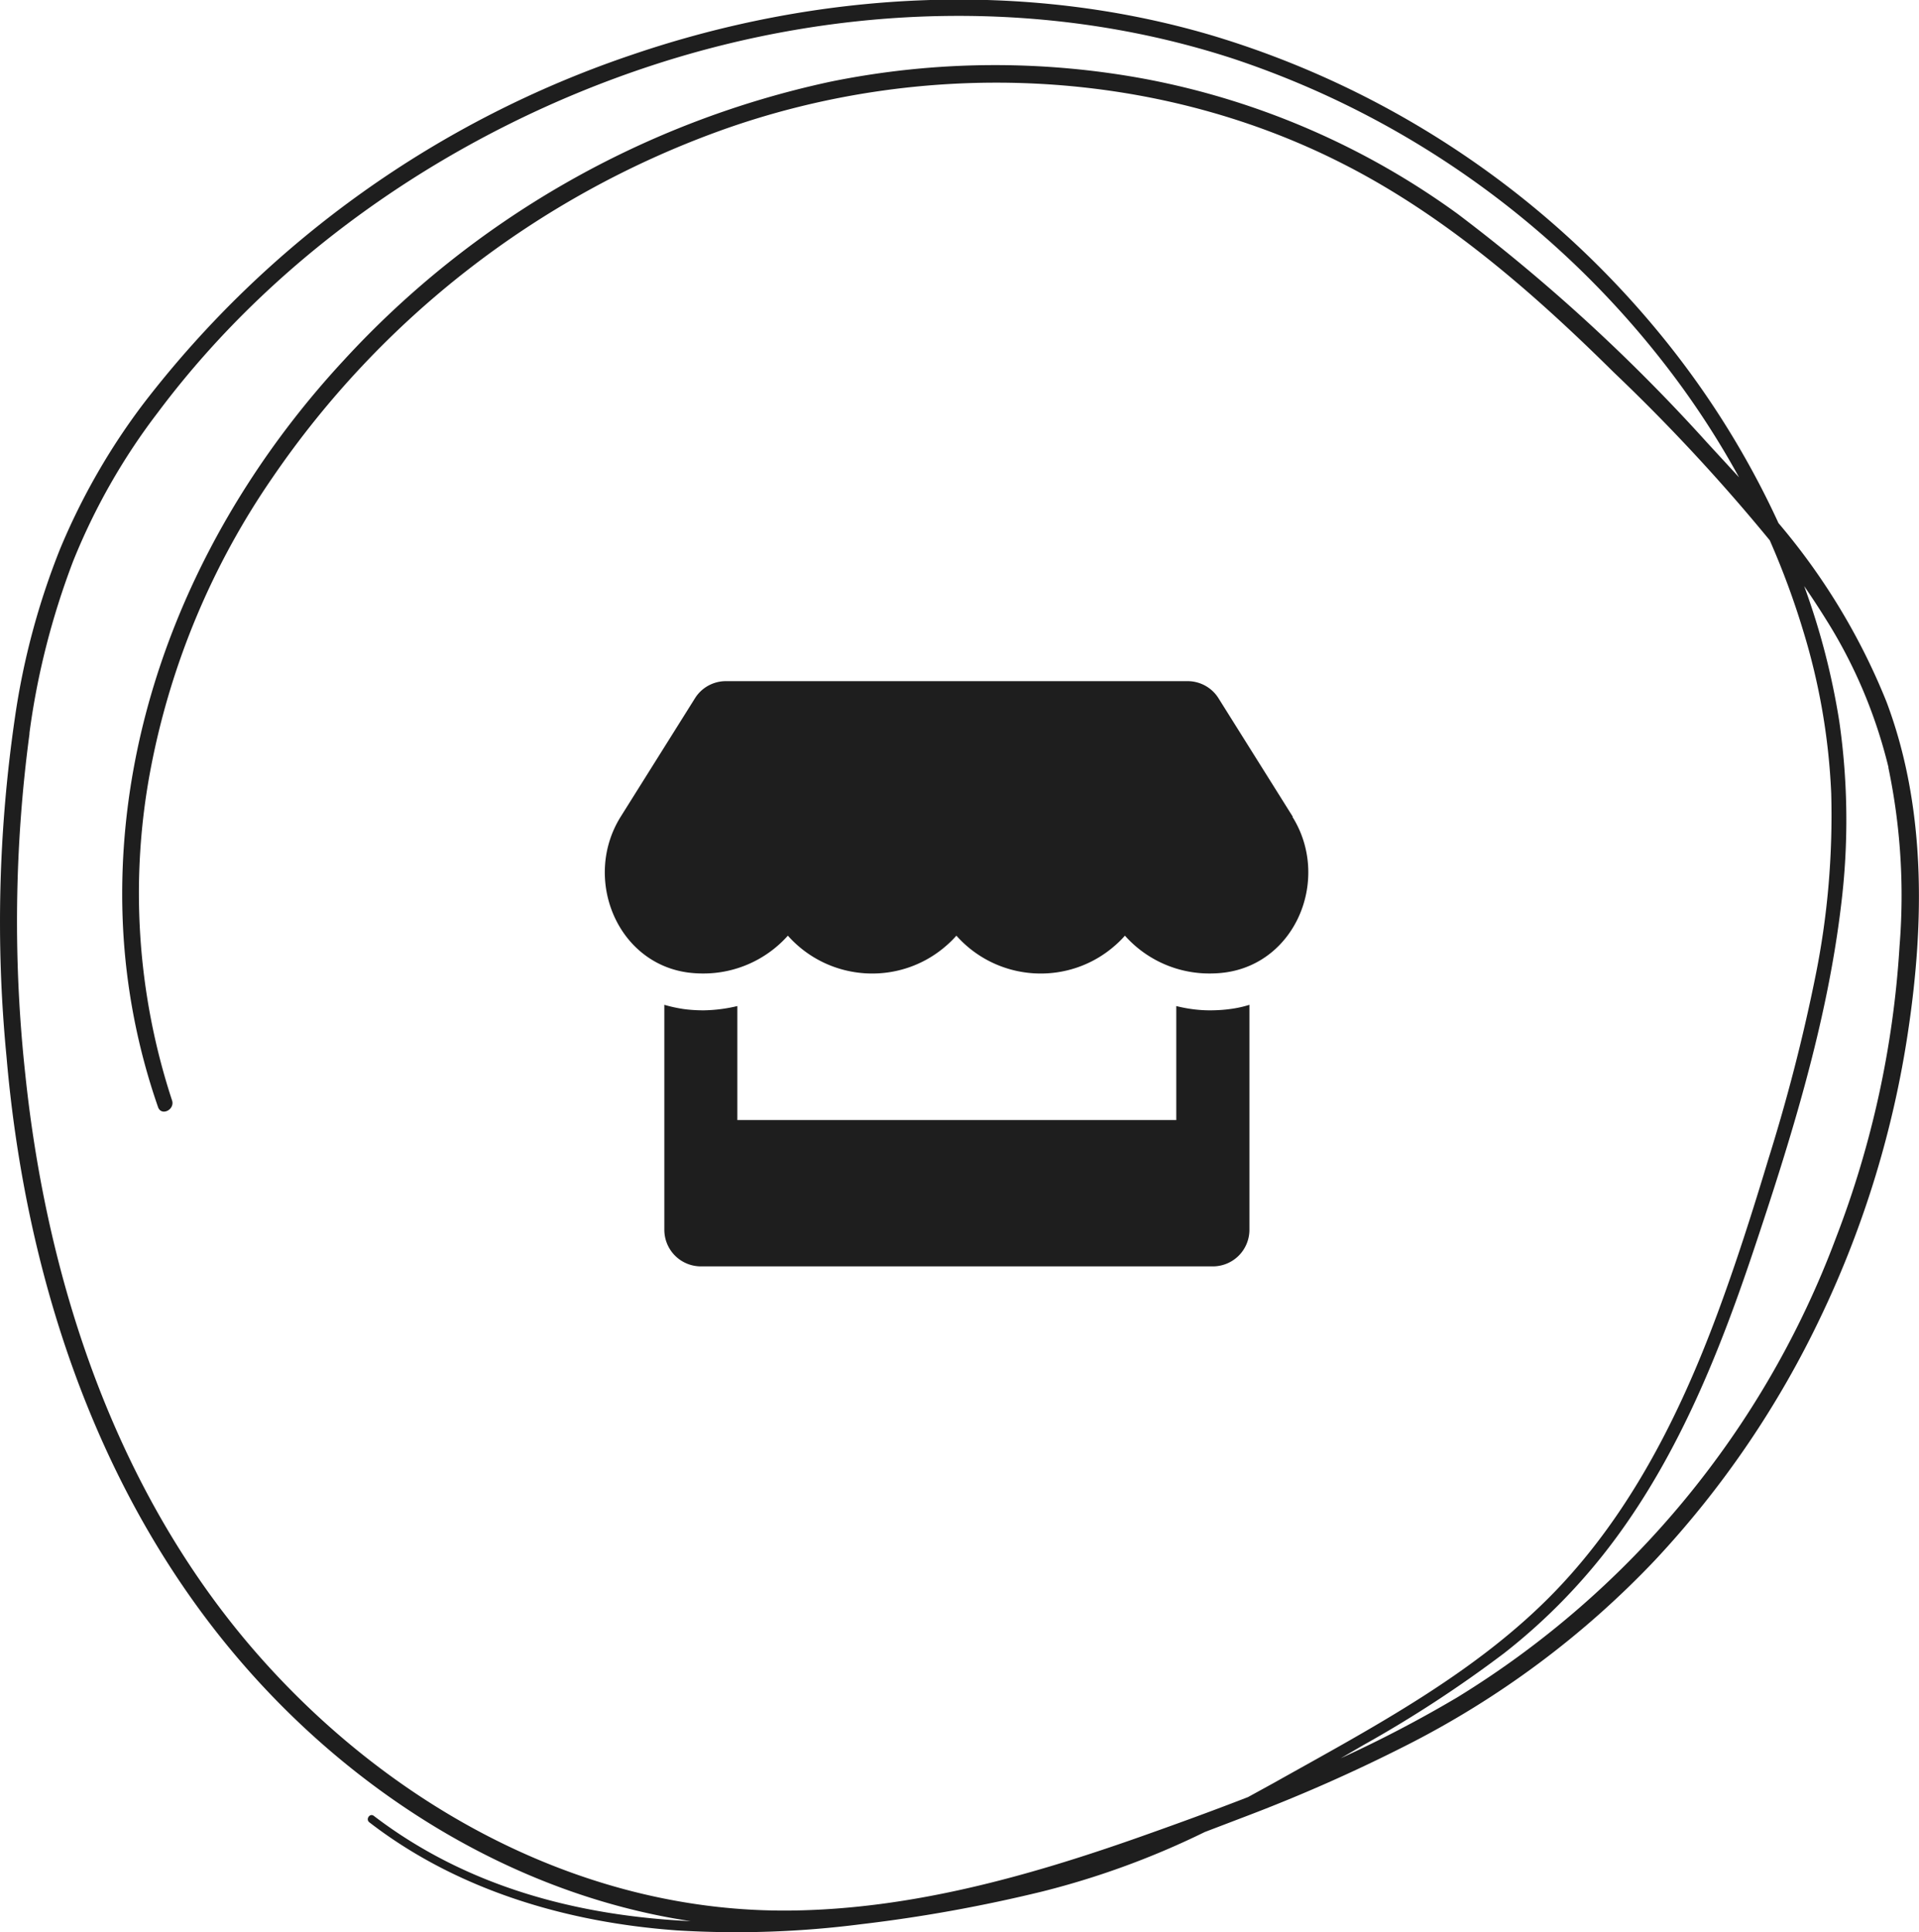 <svg xmlns="http://www.w3.org/2000/svg" viewBox="0 0 139.03 140"  width="139.03" height="140"><path d="M2.13 53.14c.56-4.26 1.63-8.44 3.16-12.46 1.55-3.86 3.62-7.5 6.15-10.8C20.29 18.04 33.32 9.29 47.3 4.72 60.86.29 75.75-.19 89.37 4.26a65.89 65.89 0 0 1 32.24 23.45 61.45 61.45 0 0 1 4.38 6.87l-2.32-2.52a129.42 129.42 0 0 0-18.06-16.56c-6.67-4.85-14.33-8.18-22.43-9.74a59.64 59.64 0 0 0-23.02.16 66.98 66.98 0 0 0-35.28 20.21C14.62 37.21 8.18 51.85 8.91 67.12a46.8 46.8 0 0 0 2.54 13.09c.24.69 1.25.18 1.01-.5a48.12 48.12 0 0 1-1.53-24.08c1.45-7.55 4.45-14.71 8.82-21.04 7.88-11.53 19.18-20.31 32.31-25.08 14.57-5.28 31.34-4.72 45.22 2.35 7.41 3.76 13.78 9.32 19.65 15.13a135.21 135.21 0 0 1 11.29 12.16c.93 2.12 1.74 4.3 2.41 6.52a46.94 46.94 0 0 1 2.04 11.81c.12 4.46-.26 8.92-1.15 13.29-.9 4.46-2.04 8.86-3.4 13.2-1.14 3.78-2.34 7.56-3.72 11.27-2.7 7.26-6.26 14.35-11.66 19.98-5.74 5.98-13.33 9.96-20.48 13.97l-1.84 1.01c-2.62 1.02-5.27 1.98-7.9 2.91-8.09 2.85-16.51 5.2-25.14 5.31-14.84.2-28.64-7.27-38.37-18.17C8.57 108.56 3.41 93.12 1.82 77.72c-.88-8.18-.77-16.43.32-24.58m134.67 2.47c.89 4.25 1.16 8.61.81 12.94-.44 7.25-2 14.39-4.62 21.17-5.17 13.82-14.81 25.51-27.38 33.23a90.06 90.06 0 0 1-8.49 4.44l1.67-.97a88.5 88.5 0 0 0 10.18-6.65 42.83 42.83 0 0 0 8.11-8.36c4.57-6.2 7.49-13.46 9.92-20.71 2.74-8.17 5.36-16.56 6.38-25.15a50.24 50.24 0 0 0-.13-13.25 52.14 52.14 0 0 0-2.55-9.84 63.29 63.29 0 0 1 1.59 2.43c2.08 3.3 3.6 6.92 4.52 10.71M.47 76.54c1.32 15.4 6.23 30.85 16.17 42.89 8.39 10.17 20.28 17.79 33.4 19.76-8.22-.39-16.23-2.49-22.96-7.63-.29-.22-.61.25-.32.47 6.39 4.93 14.34 7.26 22.3 7.83 4.45.27 8.91.12 13.33-.45 4.43-.52 8.83-1.32 13.17-2.38a59.75 59.75 0 0 0 11.73-4.3l2.96-1.13c3.93-1.49 7.78-3.19 11.53-5.09 6.78-3.42 12.92-7.98 18.14-13.49 4.91-5.25 8.97-11.23 12.04-17.72a72.83 72.83 0 0 0 6.29-20.65c1.18-7.89 1.27-16.24-1.57-23.79-1.89-4.71-4.54-9.09-7.83-12.96-2.16-4.7-4.9-9.12-8.14-13.16A66.75 66.75 0 0 0 87.82 2.57C74.13-1.48 59.28-.63 45.84 3.95 31.8 8.67 19.49 17.44 10.45 29.17 7.97 32.43 5.92 36 4.35 39.78A53.44 53.44 0 0 0 1.08 52C-.11 60.16-.32 68.38.47 76.54m87.19-3.34c-.82 0-1.64-.11-2.44-.31v8.26h-31.8v-8.26a11.17 11.17 0 0 1-2.44.31c-.5 0-1-.03-1.49-.1a10.29 10.29 0 0 1-1.36-.3v16.3a2.65 2.65 0 0 0 2.65 2.65h37.09a2.65 2.65 0 0 0 2.65-2.65h0V72.8a8.07 8.07 0 0 1-1.36.3c-.5.07-1.01.1-1.51.1m6.01-14.03l-5.38-8.58c-.48-.77-1.33-1.24-2.24-1.24H52.59c-.91 0-1.76.47-2.24 1.24l-5.38 8.58c-2.77 4.43-.31 10.59 4.87 11.29a8.57 8.57 0 0 0 1.13.07c2.33 0 4.56-1 6.11-2.74 3 3.37 8.16 3.68 11.53.68.24-.21.47-.44.68-.68 3 3.37 8.16 3.68 11.53.68.24-.21.47-.44.68-.68a8.18 8.18 0 0 0 6.11 2.74c.38 0 .76-.02 1.13-.07 5.2-.69 7.67-6.86 4.89-11.29" fill="#1e1e1e"/></svg>
